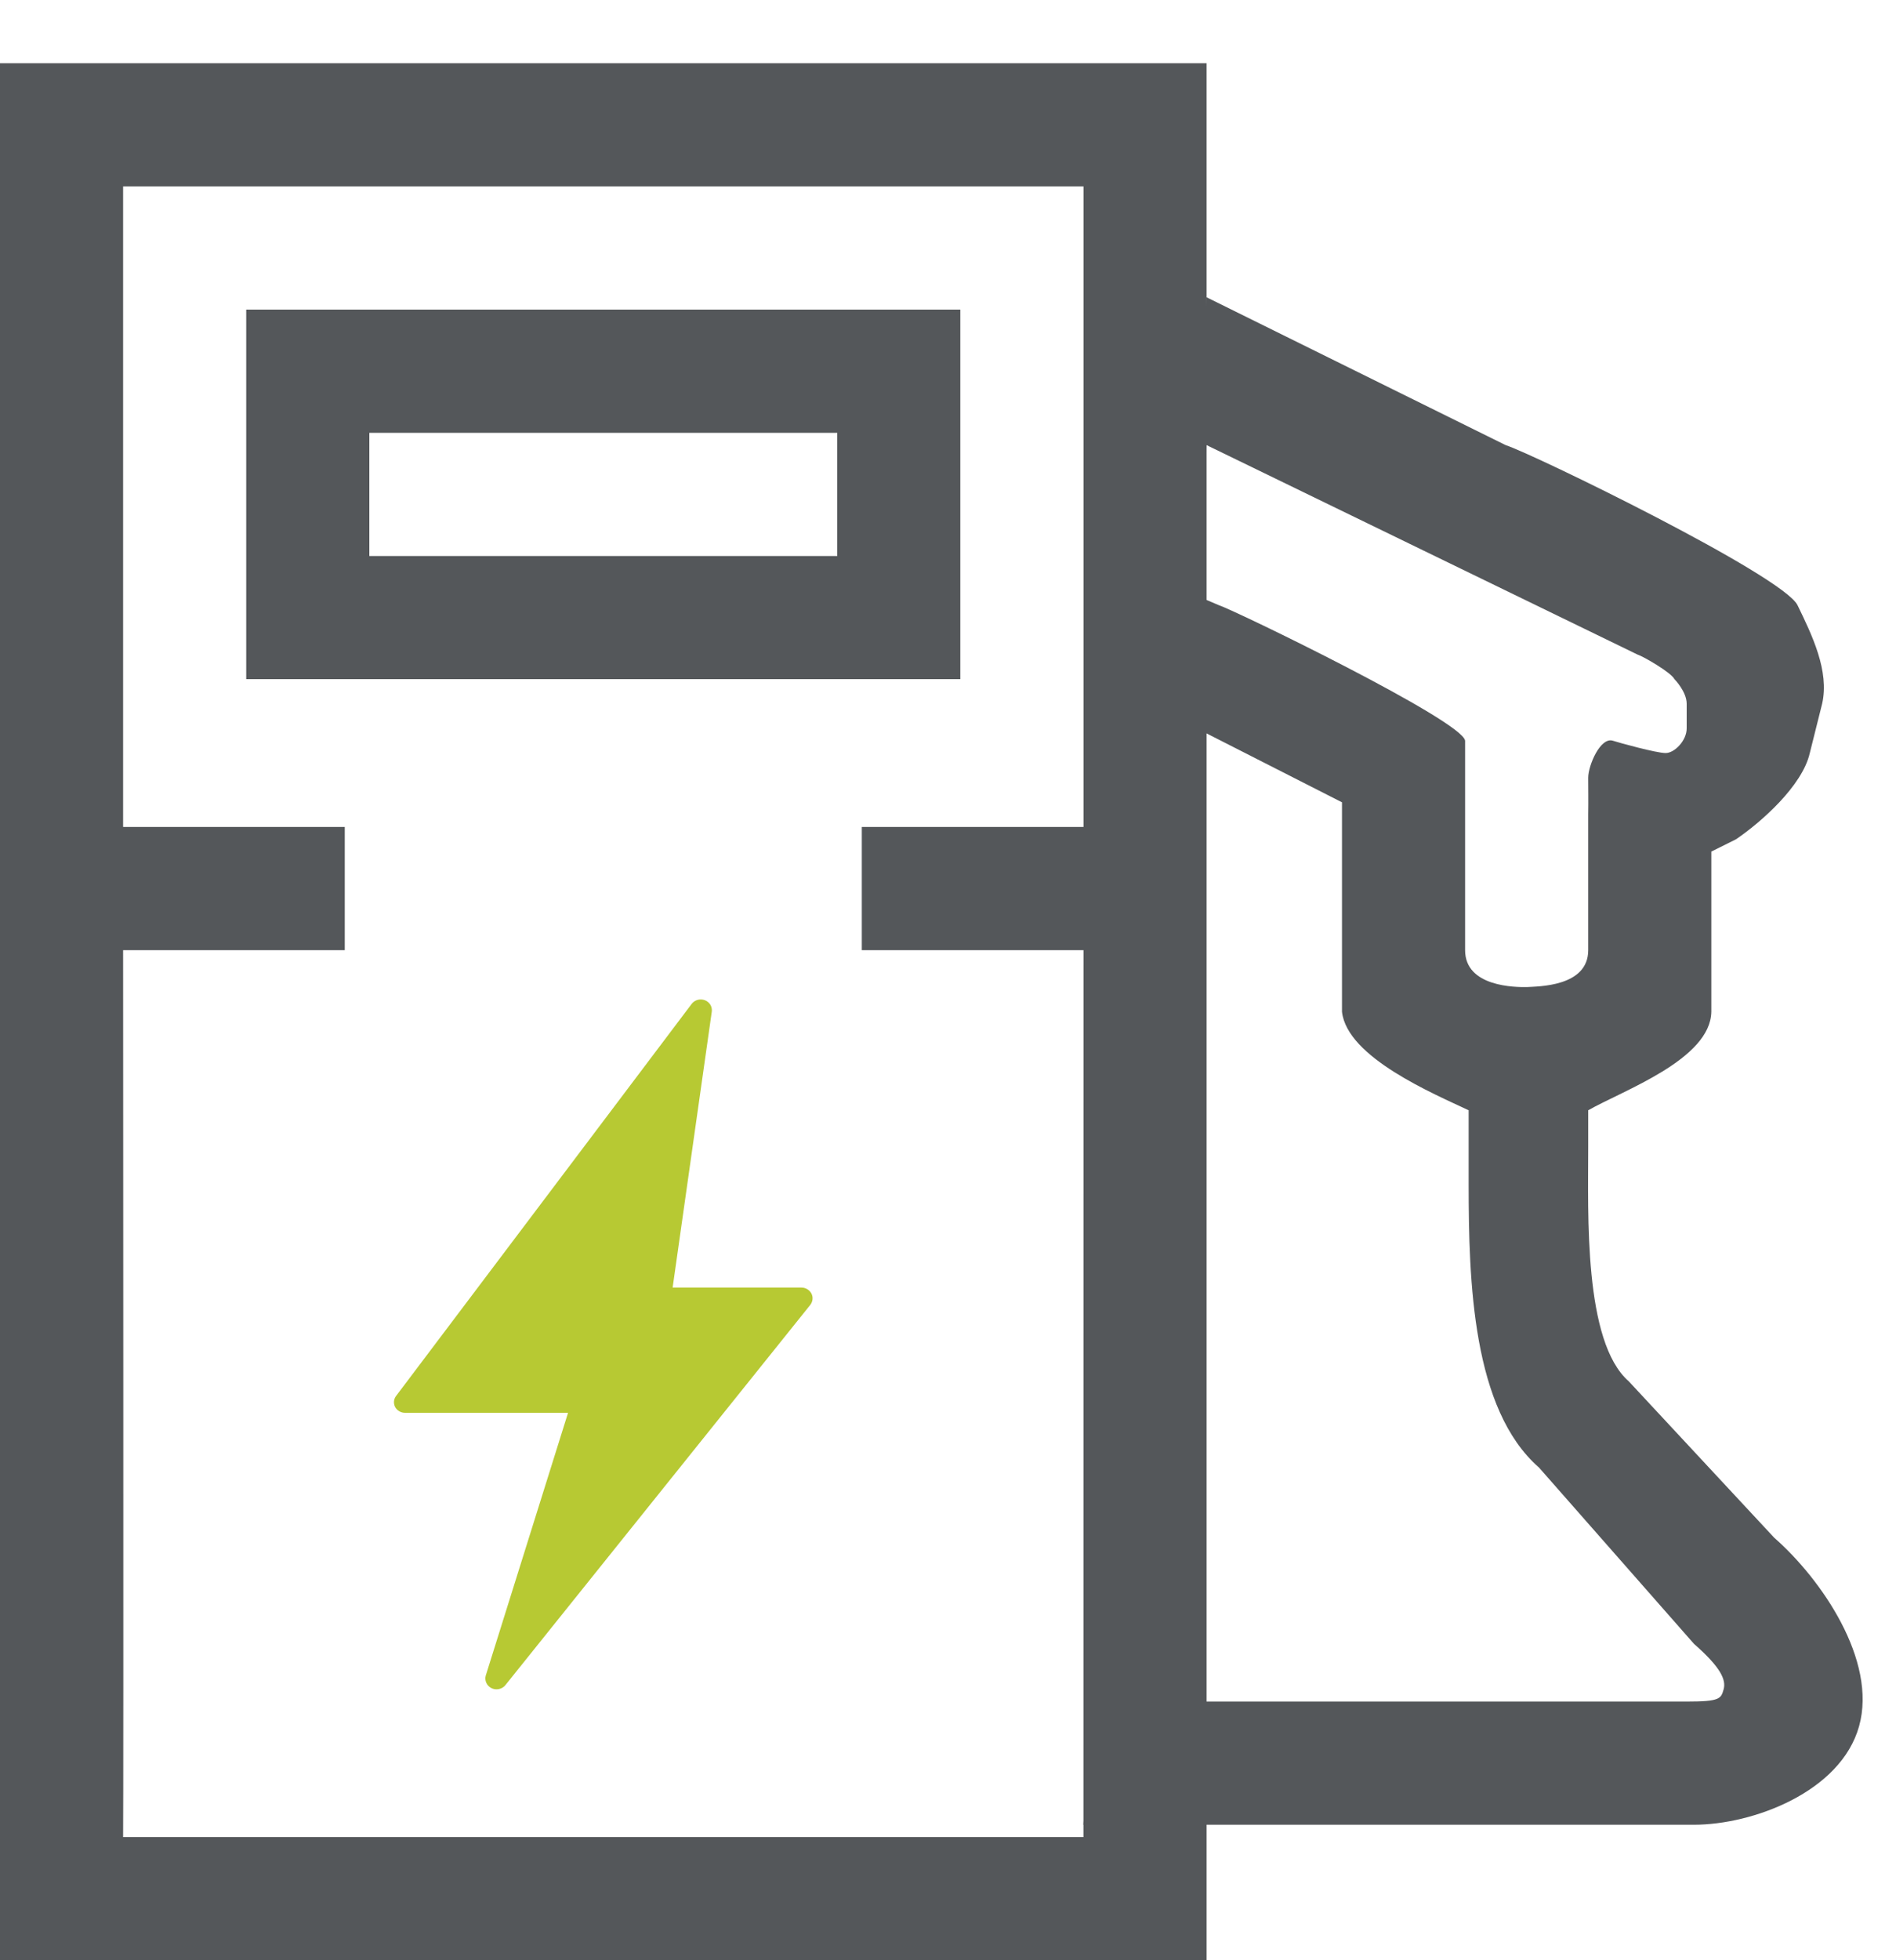 <svg width="30" height="31" viewBox="0 0 30 31" fill="none" xmlns="http://www.w3.org/2000/svg">
<g clip-path="url(#clip0_3_14549)">
<path d="M19.091 11.714V7.623V1L0 1L0 31H19.091C19.091 28.483 19.091 29.834 19.091 28.662V26.714V11.714ZM19.091 11.714V9.572V7.623V11.714ZM17.143 29.052H1.948C1.956 28.49 1.948 15.026 1.948 15.026H5.455C5.455 13.857 5.455 15.473 5.455 15.026V13.078H1.948V2.948H17.144V13.078H13.636C13.636 13.887 13.636 14.217 13.636 15.026H17.144V13.078C17.144 13.357 17.143 28.599 17.143 29.052Z" fill="#54575A"/>
<path d="M15.195 10.74V4.896H3.896V10.74H15.195ZM5.844 8.793V6.845H13.247V8.793H5.844Z" fill="#54575A"/>
<path d="M12.82 20.637L7.996 26.65C7.98 26.67 7.958 26.687 7.934 26.698C7.91 26.709 7.883 26.715 7.856 26.715C7.828 26.715 7.8 26.709 7.775 26.696C7.739 26.678 7.71 26.648 7.694 26.611C7.678 26.574 7.675 26.533 7.687 26.495L8.988 22.343H6.408C6.376 22.343 6.344 22.334 6.316 22.317C6.288 22.301 6.266 22.277 6.251 22.249C6.238 22.222 6.232 22.192 6.234 22.162C6.237 22.132 6.247 22.103 6.265 22.079L10.944 15.876C10.967 15.845 11.001 15.823 11.039 15.812C11.077 15.802 11.117 15.804 11.154 15.818C11.19 15.832 11.221 15.858 11.241 15.891C11.26 15.925 11.268 15.963 11.262 16.001L10.643 20.362H12.681C12.714 20.362 12.746 20.371 12.774 20.388C12.802 20.405 12.825 20.429 12.84 20.458C12.854 20.486 12.86 20.518 12.856 20.55C12.853 20.581 12.84 20.611 12.82 20.637Z" fill="#B7C933"/>
<path d="M28.073 24.318L25.771 21.844C25.055 21.219 25.13 19.195 25.13 18.143V17.558C25.68 17.244 27.065 16.755 27.078 16V13.467L27.468 13.273C27.863 13.005 28.518 12.429 28.636 11.909L28.831 11.13C28.95 10.61 28.668 10.038 28.442 9.571C28.215 9.105 24.26 7.179 23.823 7.039L19.091 4.701L17.143 28.857H26.804C27.731 28.857 29.125 28.341 29.416 27.299C29.706 26.257 28.817 24.97 28.073 24.318ZM25.909 10.351C26.006 10.382 26.444 10.637 26.494 10.74C26.494 10.74 26.688 10.935 26.688 11.13V11.519C26.688 11.714 26.494 11.909 26.355 11.909C26.21 11.909 25.618 11.746 25.52 11.714C25.323 11.652 25.13 12.104 25.13 12.299C25.13 12.493 25.134 12.642 25.13 12.883V15.026C25.13 15.61 24.328 15.598 24.156 15.61C23.981 15.612 23.182 15.61 23.182 15.026V11.714C23.147 11.401 19.543 9.654 19.286 9.571L18.831 9.377L19.091 7.039L25.909 10.351ZM27.273 26.714C27.231 26.864 27.217 26.909 26.688 26.909H17.338L18.554 11.325L21.234 12.688V16C21.313 16.724 22.693 17.3 23.238 17.558V18.727C23.238 20.276 23.299 22.289 24.351 23.208L26.804 25.997C27.226 26.366 27.314 26.565 27.273 26.714Z" fill="#54575A"/>
</g>
<defs>
<clipPath id="clip0_3_14549">
<rect width="29.61" height="30" fill="white" transform="translate(0 1)"/>
</clipPath>
</defs>
</svg>
